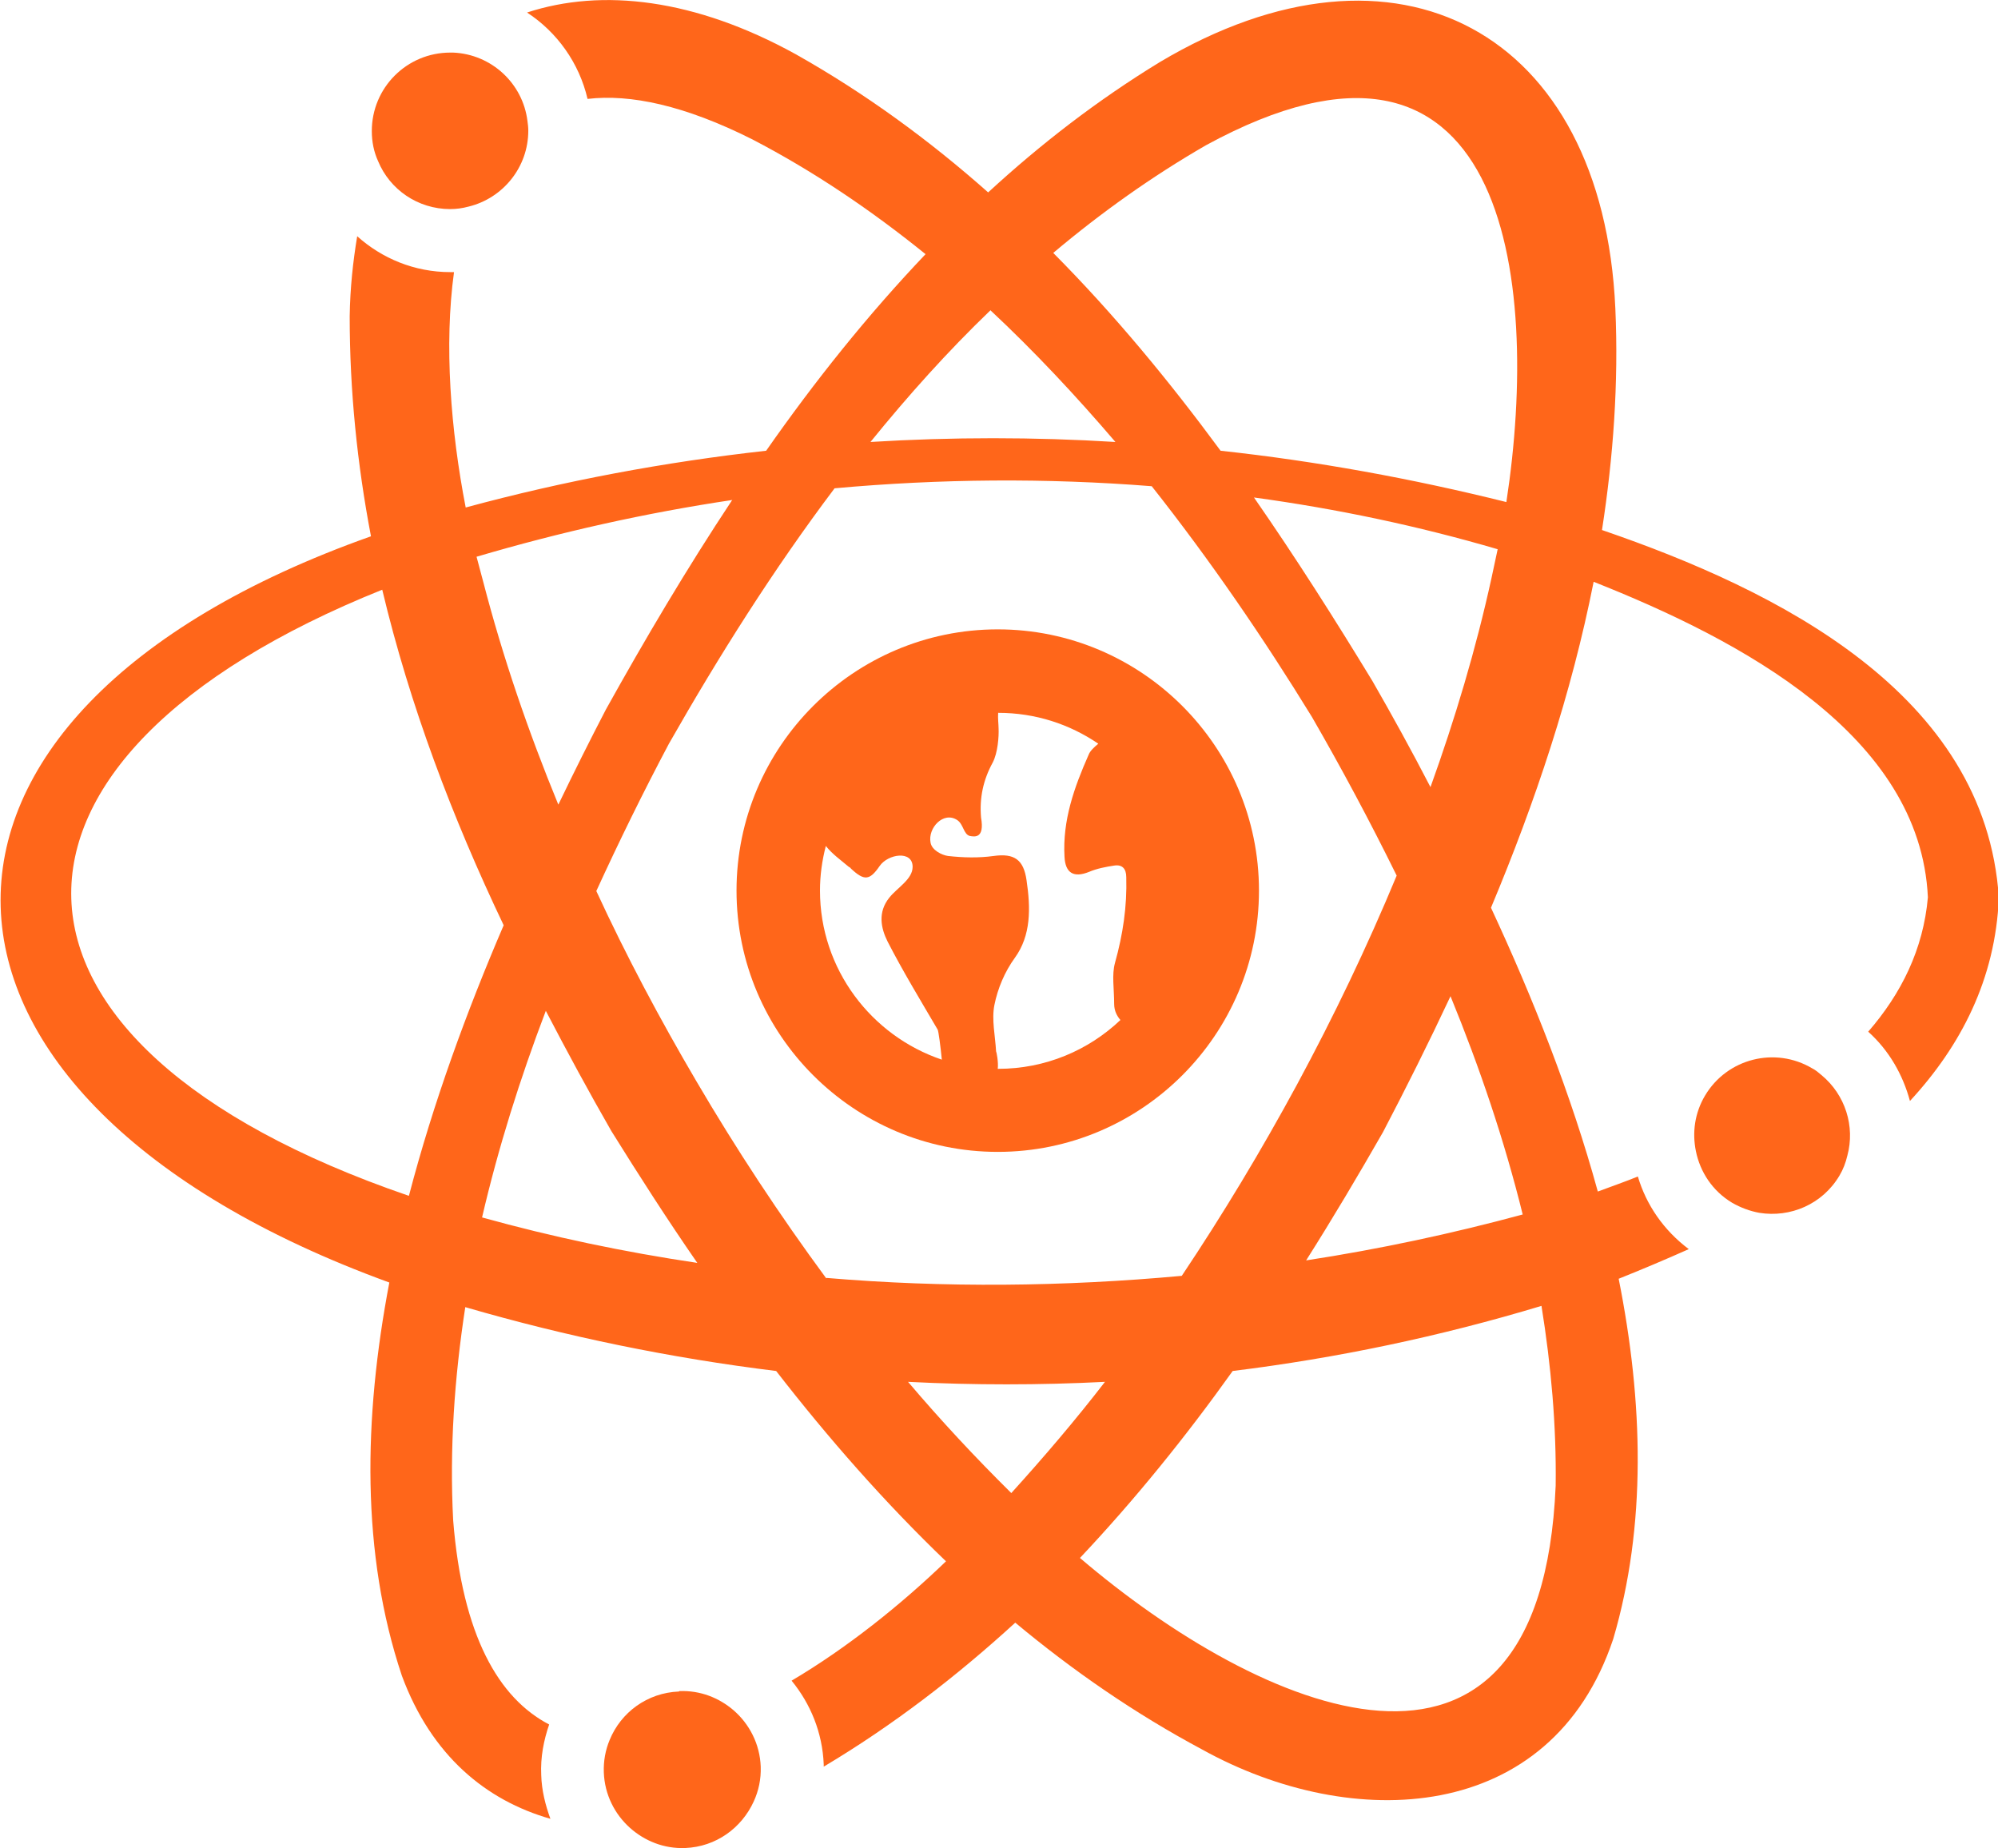 <svg viewBox="0 0 47.88 44.28" height="44.28" width="47.88" xmlns="http://www.w3.org/2000/svg" data-name="Layer 2" id="b">
  <defs>
    <style>
      .d {
        fill: #ff661a;
      }
    </style>
  </defs>
  <g data-name="Layer 1" id="c">
    <g>
      <path d="M10.78,5.01c.16,0,.3-.02.45-.06.82-.2,1.43-.94,1.43-1.82,0-.08-.01-.16-.02-.23-.11-.9-.86-1.6-1.78-1.64-.02,0-.05,0-.07,0-1.04,0-1.88.84-1.88,1.88,0,.26.05.5.15.72.28.68.95,1.15,1.73,1.15Z" class="d"></path>
      <path d="M16.27,40.53c-.76.03-1.39.5-1.66,1.16-.1.24-.15.5-.14.78.02.53.26,1,.63,1.33.35.31.81.5,1.32.48.74-.03,1.35-.48,1.64-1.11.12-.26.18-.54.17-.84-.02-.54-.27-1.02-.65-1.35-.35-.3-.8-.48-1.3-.46Z" class="d"></path>
      <path d="M38.39,12.7c.27-1.74.4-3.52.32-5.31-.3-6.63-5.23-9.29-10.92-5.9-1.49.91-2.85,1.96-4.11,3.12-1.41-1.25-2.94-2.37-4.61-3.31C16.66-.03,14.43-.29,12.63.3c.72.47,1.25,1.21,1.45,2.07,1.02-.12,2.32.15,3.95.97,1.48.77,2.85,1.7,4.15,2.75-1.39,1.46-2.66,3.05-3.82,4.71-2.43.27-4.84.72-7.2,1.36-.36-1.85-.52-3.9-.28-5.64-.03,0-.06,0-.09,0-.86,0-1.64-.33-2.23-.86-.1.6-.17,1.24-.18,1.92,0,1.78.18,3.54.51,5.27-12.08,4.28-11.73,13.45.44,17.88-.62,3.25-.68,6.49.3,9.42.71,1.92,2.02,2.99,3.56,3.43-.12-.33-.21-.68-.22-1.05-.02-.43.06-.83.19-1.21-1.21-.63-2.08-2.13-2.3-4.89-.09-1.71.03-3.42.29-5.11,2.44.71,4.93,1.22,7.45,1.53,1.25,1.61,2.6,3.15,4.07,4.56-1.09,1.05-2.38,2.08-3.7,2.86.45.55.74,1.24.77,2.01,0,.02,0,.03,0,.05,1.66-.99,3.18-2.16,4.59-3.45,1.38,1.15,2.87,2.18,4.48,3.04,3.59,1.99,8.36,1.81,9.85-2.65.8-2.72.72-5.67.13-8.63.55-.22,1.12-.46,1.68-.71-.6-.45-1.02-1.06-1.22-1.74-.32.13-.64.24-.96.36-.64-2.33-1.55-4.63-2.56-6.8,1.06-2.53,1.93-5.13,2.46-7.81,3.51,1.39,7.83,3.67,8.01,7.56-.11,1.25-.64,2.31-1.43,3.22.5.45.83,1.03,1,1.66,1.22-1.32,2.05-2.92,2.13-4.87-.32-4.9-5.32-7.37-9.48-8.8ZM23.73,7.43c1.06.99,2.05,2.05,3,3.16-1.95-.12-3.91-.12-5.87,0,.9-1.11,1.85-2.17,2.87-3.15ZM17.54,11.99c-1.08,1.63-2.08,3.32-3.02,5.01-.38.73-.76,1.49-1.14,2.28-.72-1.75-1.33-3.53-1.8-5.34-.05-.2-.11-.4-.16-.6,2-.59,4.05-1.05,6.13-1.36ZM9.79,28.65c-10.65-3.65-10.69-10.48-.63-14.52.66,2.77,1.68,5.46,2.91,8.04-.89,2.07-1.69,4.26-2.27,6.48ZM11.55,29.18c.39-1.68.91-3.33,1.53-4.96.51.98,1.03,1.94,1.57,2.88.66,1.06,1.34,2.12,2.06,3.16-1.75-.26-3.47-.62-5.16-1.09ZM19.8,30.63c-1.12-1.52-2.16-3.1-3.11-4.72-.87-1.48-1.68-3-2.4-4.56.55-1.2,1.13-2.38,1.74-3.53,1.19-2.09,2.5-4.17,3.97-6.12,2.53-.23,5.07-.25,7.6-.05,1.4,1.77,2.68,3.64,3.84,5.53.71,1.23,1.39,2.5,2.03,3.8-.71,1.71-1.51,3.38-2.39,5.01-.85,1.57-1.77,3.1-2.76,4.58-2.83.26-5.68.29-8.51.05ZM24.23,35.77c-.86-.85-1.68-1.73-2.47-2.66,1.57.08,3.15.08,4.72,0-.71.92-1.47,1.81-2.25,2.67ZM37.28,35.6c-.36,8.41-7.11,5.39-11.4,1.73,1.32-1.4,2.54-2.91,3.66-4.48,2.51-.31,4.98-.83,7.4-1.56.23,1.43.36,2.87.34,4.32ZM36.49,29.1c-1.7.46-3.43.83-5.19,1.1.64-1.01,1.25-2.04,1.84-3.07.56-1.07,1.1-2.15,1.62-3.26.7,1.71,1.29,3.45,1.73,5.23ZM35.74,13.86c-.37,1.69-.87,3.36-1.46,5-.46-.89-.93-1.74-1.39-2.54-.9-1.48-1.84-2.96-2.84-4.4,1.98.27,3.93.68,5.84,1.24-.05.24-.1.47-.15.7ZM36.1,12.03c-2.25-.56-4.54-.98-6.85-1.23-1.23-1.67-2.55-3.27-4.01-4.74,1.14-.96,2.36-1.83,3.66-2.58,7.16-3.9,8.03,3.12,7.2,8.54Z" class="d"></path>
      <path d="M43.65,25.76c-.07-.06-.14-.12-.22-.16-.89-.53-2.04-.24-2.57.65-.25.42-.31.89-.22,1.33.1.5.4.96.87,1.24.21.12.43.2.65.24.74.12,1.51-.2,1.92-.89.09-.15.15-.31.19-.48.19-.7-.05-1.46-.62-1.93Z" class="d"></path>
      <path d="M30.17,21.34c0-3.45-2.81-6.26-6.26-6.26s-6.26,2.81-6.26,6.26,2.81,6.26,6.26,6.26,6.26-2.81,6.26-6.26ZM19.65,21.34c0-.37.05-.72.14-1.07.16.2.35.33.55.5,0,0,0,0,0,0,.02.01.04.02.05.04.32.3.45.29.69-.06.2-.29.79-.38.79.02,0,.3-.37.5-.56.74-.28.35-.2.73-.04,1.05.37.72.79,1.41,1.2,2.11.02.03.07.41.1.72-1.69-.57-2.92-2.17-2.92-4.05ZM26.7,24.06c0,.16.07.29.15.38-.77.73-1.8,1.17-2.93,1.17,0,0,0,0-.01,0,.02-.16-.03-.41-.04-.42-.02-.37-.11-.76-.04-1.11.08-.4.25-.8.49-1.13.39-.54.38-1.19.28-1.86-.07-.49-.29-.65-.79-.58-.36.05-.73.04-1.09,0-.15-.02-.39-.14-.42-.32-.07-.35.31-.76.64-.54.15.1.15.34.3.38.11.02.36.07.27-.44-.04-.47.05-.9.28-1.32.12-.23.15-.62.14-.82,0-.09-.02-.24-.01-.37.89,0,1.71.27,2.4.74-.11.09-.2.18-.23.26-.35.79-.63,1.58-.58,2.45.02.39.22.51.59.36.19-.08.4-.12.6-.15.19-.03.29.07.29.28.02.7-.08,1.37-.27,2.05-.08.29-.02.61-.02,1Z" class="d"></path>
    </g>
  </g>
</svg>
